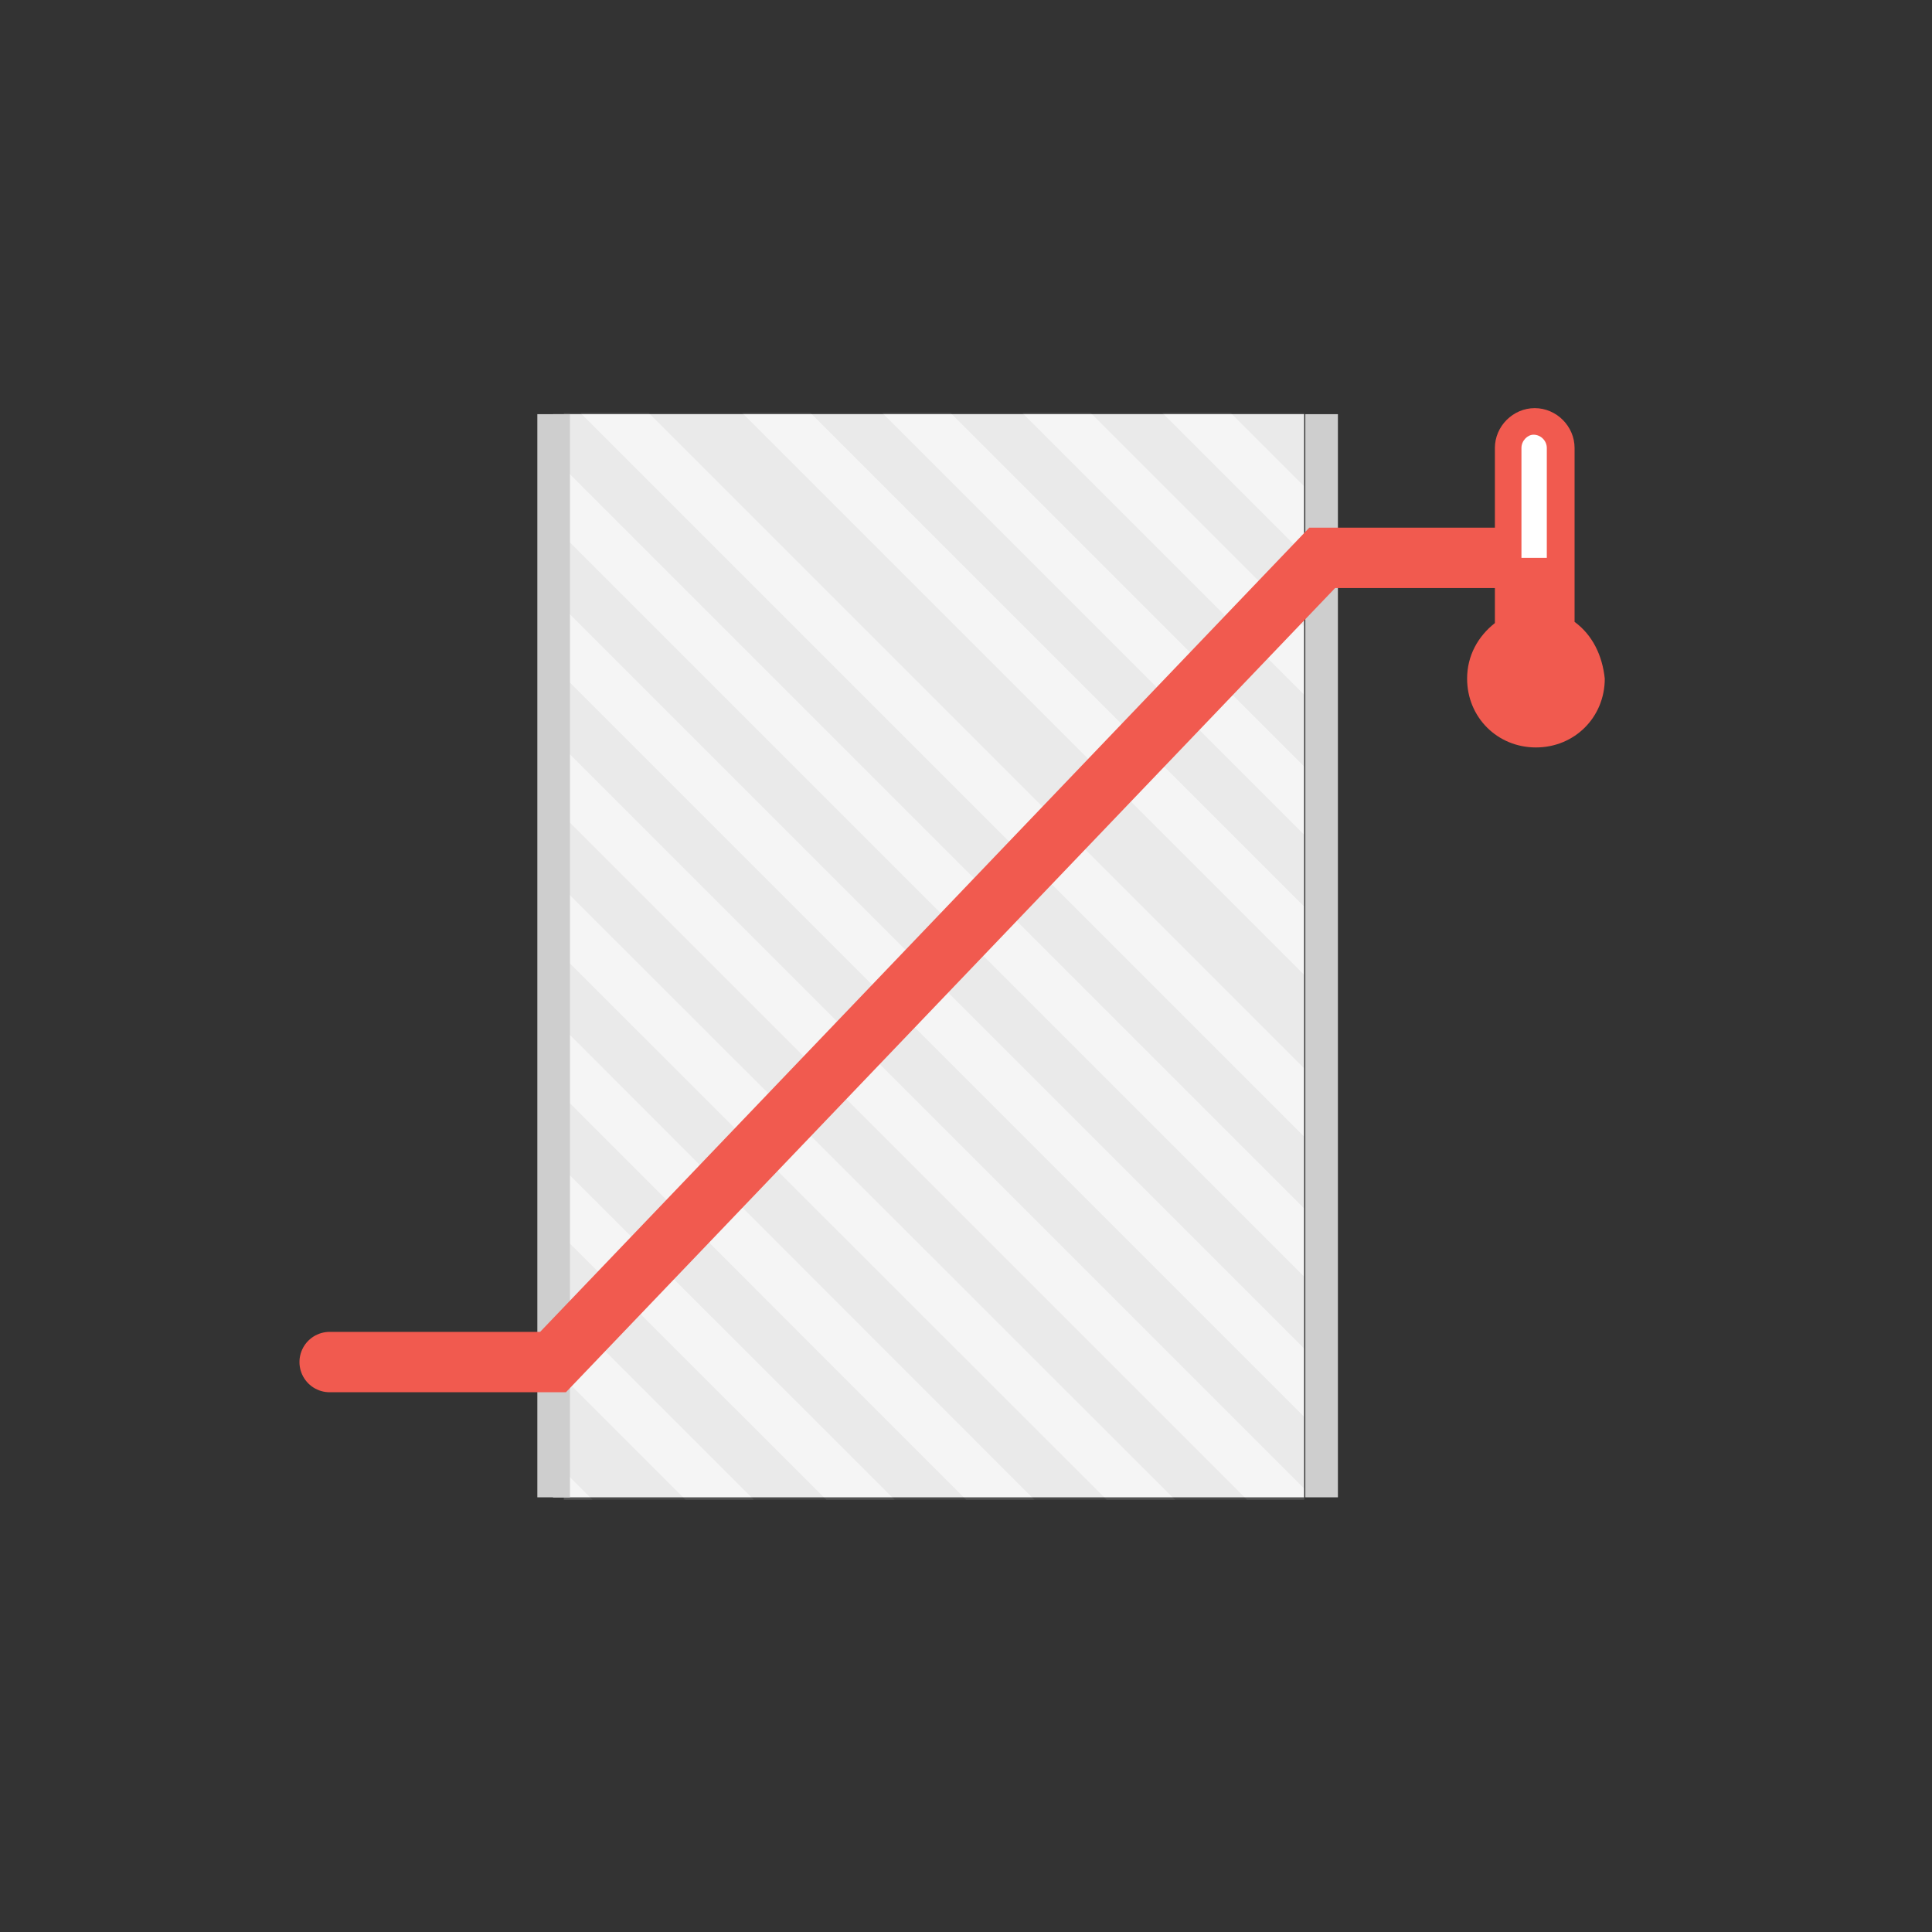 <?xml version="1.0" encoding="utf-8"?>
<!-- Generator: Adobe Illustrator 19.2.1, SVG Export Plug-In . SVG Version: 6.00 Build 0)  -->
<svg version="1.1" id="Lager_1" xmlns="http://www.w3.org/2000/svg" xmlns:xlink="http://www.w3.org/1999/xlink" x="0px" y="0px"
	 viewBox="0 0 160 160" style="enable-background:new 0 0 160 160;" xml:space="preserve">
<rect x="0" y="0" width="160" height="160" fill="#333333" stroke="none"/>
<style type="text/css">
	.st0{fill:none;}
	.st1{clip-path:url(#SVGID_3_);}
	.st2{fill:#FFFFFF;}
	.st3{fill:#CECECE;}
	.st4{opacity:0.2;}
	.st5{clip-path:url(#SVGID_5_);fill:#FFFFFF;}
	.st6{clip-path:url(#SVGID_5_);fill:#969696;}
	.st7{clip-path:url(#SVGID_5_);}
	.st8{fill:none;stroke:#CDCCCC;stroke-width:4;stroke-miterlimit:10;}
	.st9{fill:none;stroke:#F15A4F;stroke-width:5;stroke-linecap:round;stroke-miterlimit:10;}
	.st10{fill:#F15A4F;}
</style>
<g>
	<g>
		<circle id="SVGID_1_" class="st0" cx="80" cy="80" r="79"/>
	</g>
	<g>
		<defs>
			<circle id="SVGID_2_" cx="80" cy="80" r="79"/>
		</defs>
		<clipPath id="SVGID_3_">
			<use xlink:href="#SVGID_2_"  style="overflow:visible;"/>
		</clipPath>
		<g class="st1">
			<g>
				<rect x="45.8" y="34.3" class="st2" width="62.2" height="89.7"/>
				<rect x="108.1" y="34.3" class="st3" width="2.7" height="89.7"/>
				<g>
					<g class="st4">
						<defs>
							<rect id="SVGID_4_" x="46.7" y="34.2" class="st4" width="61.3" height="90"/>
						</defs>
						<clipPath id="SVGID_5_">
							<use xlink:href="#SVGID_4_"  style="overflow:visible;"/>
						</clipPath>
						<rect x="47.2" y="34.3" class="st5" width="60.8" height="89.8"/>
						<rect x="35" y="26.1" class="st6" width="90.8" height="107.3"/>
						<g class="st7">
							<line class="st8" x1="124.5" y1="47.9" x2="-0.7" y2="-77.2"/>
							<line class="st8" x1="124.5" y1="36.3" x2="-0.7" y2="-88.8"/>
							<line class="st8" x1="124.5" y1="71.2" x2="-0.7" y2="-54"/>
							<line class="st8" x1="124.5" y1="59.6" x2="-0.7" y2="-65.6"/>
							<line class="st8" x1="124.5" y1="94.4" x2="-0.7" y2="-30.8"/>
							<line class="st8" x1="124.5" y1="82.8" x2="-0.7" y2="-42.4"/>
							<line class="st8" x1="124.5" y1="24.7" x2="-0.7" y2="-100.5"/>
							<line class="st8" x1="124.5" y1="13.1" x2="-0.7" y2="-112"/>
							<line class="st8" x1="124.5" y1="142.6" x2="-0.7" y2="17.4"/>
							<line class="st8" x1="124.5" y1="131" x2="-0.7" y2="5.8"/>
							<line class="st8" x1="124.5" y1="165.9" x2="-0.7" y2="40.6"/>
							<line class="st8" x1="124.5" y1="154.2" x2="-0.7" y2="29.1"/>
							<line class="st8" x1="124.5" y1="189.1" x2="-0.7" y2="63.9"/>
							<line class="st8" x1="124.5" y1="177.4" x2="-0.7" y2="52.3"/>
							<line class="st8" x1="124.5" y1="119.4" x2="-0.7" y2="-5.8"/>
							<line class="st8" x1="124.5" y1="107.8" x2="-0.7" y2="-17.4"/>
							<line class="st8" x1="124.5" y1="185" x2="-0.7" y2="112.1"/>
							<line class="st8" x1="124.5" y1="173.4" x2="-0.7" y2="100.5"/>
							<line class="st8" x1="124.5" y1="208.2" x2="-0.7" y2="135.3"/>
							<line class="st8" x1="124.5" y1="196.6" x2="-0.7" y2="123.7"/>
							<line class="st8" x1="124.5" y1="231.4" x2="-0.7" y2="158.6"/>
							<line class="st8" x1="124.5" y1="219.9" x2="-0.7" y2="146.9"/>
							<line class="st8" x1="124.5" y1="214.1" x2="-0.7" y2="88.8"/>
							<line class="st8" x1="124.5" y1="202.4" x2="-0.7" y2="77.3"/>
						</g>
					</g>
					<rect x="44.5" y="34.3" class="st3" width="2.7" height="89.7"/>
					<polyline class="st9" points="127.2,46.2 109.5,46.2 45.8,112.8 27.3,112.8 					"/>
				</g>
				<g>
					<path class="st10" d="M130.4,51.5V37.1c0-1.8-1.5-3.3-3.3-3.3s-3.3,1.5-3.3,3.3v14.5c-1.4,1.1-2.3,2.7-2.3,4.6
						c0,3.2,2.5,5.7,5.7,5.7c3.2,0,5.7-2.5,5.7-5.7C132.7,54.3,131.9,52.6,130.4,51.5z"/>
					<path class="st2" d="M127,36c0.6,0,1.1,0.5,1.1,1.1v9.1H126v-9.1C126,36.5,126.5,36,127,36z"/>
				</g>
			</g>
		</g>
	</g>
</g>
</svg>
